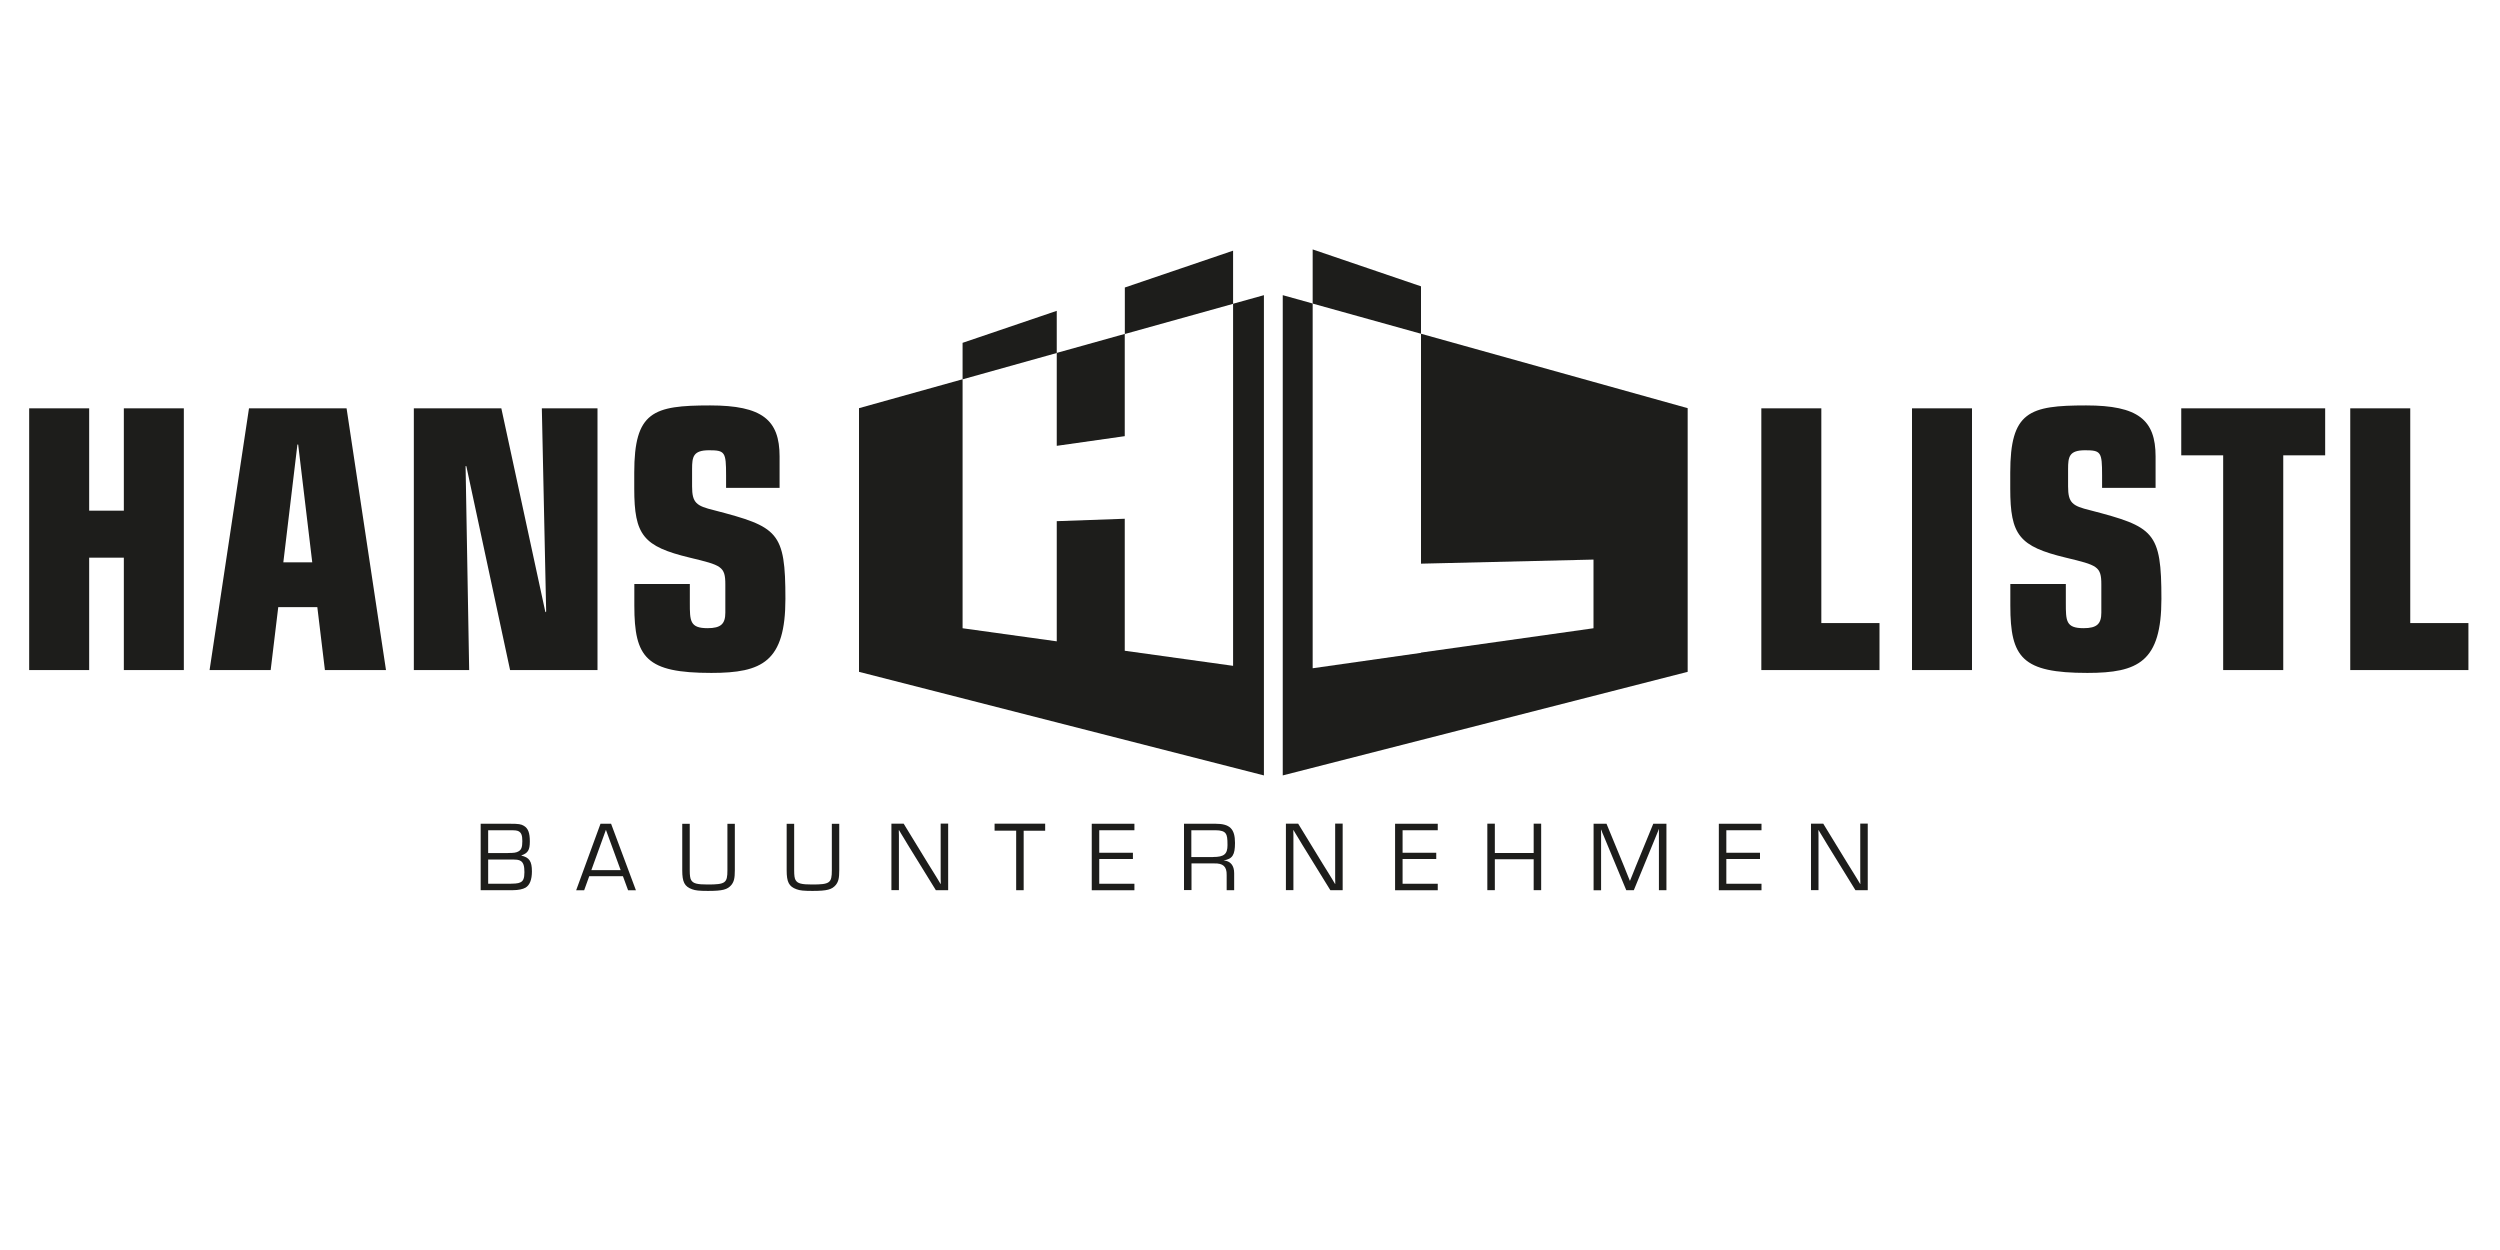<?xml version="1.0" encoding="UTF-8"?><svg id="Ebene_1" xmlns="http://www.w3.org/2000/svg" viewBox="0 0 300 150"><defs><style>.cls-1{fill:#1d1d1b;stroke-width:0px;}</style></defs><polygon class="cls-1" points="134.98 34.5 134.98 40.08 147.97 36.46 147.97 30.08 134.98 34.5"/><polygon class="cls-1" points="157.52 29.93 157.52 36.43 170.52 40.05 170.52 34.36 157.52 29.93"/><path class="cls-1" d="M126.81,53.5l8.16-1.16v-12.27l-8.16,2.28v11.15ZM151.67,93.05v-57.63l-3.7,1.03v43.45l-13-1.81v-15.84l-8.16.29v14.42l-11.3-1.57v-29.88l-12.43,3.47v31.64l48.59,12.43Z"/><polygon class="cls-1" points="202.52 80.62 202.52 48.98 170.52 40.05 170.52 67.64 191.22 67.15 191.22 75.39 170.52 78.31 170.52 78.34 157.52 80.19 157.52 36.42 153.93 35.42 153.93 93.05 202.52 80.62"/><polygon class="cls-1" points="115.51 41.14 115.51 45.52 126.81 42.36 126.81 37.3 115.51 41.14"/><path class="cls-1" d="M82.8,70.08h-6.68v2.6c0,6.25,1.43,8.07,9.24,8.07,6.12,0,8.89-1.35,8.89-8.89,0-8.07-.87-8.63-8.55-10.63-2.13-.52-2.65-.87-2.65-2.86v-2.08c0-1.48.13-2.26,2.04-2.26s2.04.22,2.04,2.99v1.52h6.42v-3.77c0-4.38-2.08-6.12-8.33-6.12-6.85,0-9.11.74-9.11,8.07v1.91c0,5.6,1.08,6.94,6.68,8.29,3.77.91,4.25,1.04,4.25,3.21v3.38c0,1.35-.52,1.87-2.13,1.87-2.13,0-2.13-.87-2.13-3.04v-2.26ZM61.2,80.41h10.5v-31.41h-6.68l.52,24.38-.09.09-5.29-24.47h-10.5v31.41h6.64l-.43-24.47h.09l5.25,24.47ZM25.15,80.41h7.33l.91-7.55h4.69l.91,7.55h7.33l-4.73-31.41h-11.71l-4.73,31.41ZM37.47,67.48h-3.47l1.69-14.14h.09l1.69,14.14ZM3.5,80.41h7.2v-13.49h4.16v13.49h7.2v-31.41h-7.2v12.28h-4.16v-12.28H3.5v31.41Z"/><path class="cls-1" d="M282.02,80.41h14.19v-5.64h-6.98v-25.77h-7.2v31.41ZM266.79,80.41h7.2v-25.77h5.03v-5.64h-17.27v5.64h5.03v25.77ZM247.92,70.08h-6.68v2.6c0,6.25,1.43,8.07,9.24,8.07,6.12,0,8.89-1.35,8.89-8.89,0-8.07-.87-8.63-8.55-10.63-2.13-.52-2.65-.87-2.65-2.86v-2.08c0-1.48.13-2.26,2.04-2.26s2.04.22,2.04,2.99v1.52h6.42v-3.77c0-4.38-2.08-6.12-8.33-6.12-6.85,0-9.11.74-9.11,8.07v1.91c0,5.6,1.08,6.94,6.68,8.29,3.77.91,4.25,1.04,4.25,3.21v3.38c0,1.35-.52,1.87-2.13,1.87-2.13,0-2.13-.87-2.13-3.04v-2.26ZM229.44,80.41h7.2v-31.41h-7.2v31.41ZM211.35,80.41h14.19v-5.64h-6.98v-25.77h-7.2v31.41Z"/><path class="cls-1" d="M57.68,98.85h3.53c1.02,0,1.32.05,1.64.24.53.31.73.85.73,1.89s-.24,1.4-1.02,1.67v.02c.96.23,1.27.68,1.27,1.9,0,.99-.26,1.65-.77,1.95-.31.18-.87.3-1.48.3h-3.9v-7.98ZM60.94,102.36c.75,0,1-.04,1.27-.19.35-.19.47-.5.47-1.24,0-.69-.12-1-.45-1.18-.19-.1-.41-.12-1.04-.12h-2.61v2.74h2.37ZM60.49,106.05c1.33,0,1.64-.02,1.94-.16.36-.16.5-.49.5-1.23s-.12-1.12-.42-1.33c-.29-.18-.41-.19-1.61-.19h-2.32v2.91h1.91Z"/><path class="cls-1" d="M70.71,105.14l-.61,1.69h-.96l2.92-7.98h1.27l2.98,7.98h-.94l-.62-1.69h-4.03ZM72.71,99.58l-1.75,4.84h3.52l-1.77-4.84Z"/><path class="cls-1" d="M88.18,98.85v5.58c0,.96-.1,1.36-.41,1.76-.47.56-1.05.72-2.81.72-1.06,0-1.51-.05-1.91-.2-.91-.33-1.18-.87-1.18-2.27v-5.58h.9v5.58c0,.63.05.97.17,1.17.24.41.71.53,1.98.53,2.13,0,2.37-.18,2.37-1.7v-5.58h.9Z"/><path class="cls-1" d="M100.71,98.85v5.58c0,.96-.1,1.36-.41,1.76-.47.56-1.05.72-2.81.72-1.06,0-1.51-.05-1.91-.2-.91-.33-1.18-.87-1.18-2.27v-5.58h.9v5.58c0,.63.05.97.17,1.17.24.41.71.53,1.98.53,2.13,0,2.37-.18,2.37-1.7v-5.58h.9Z"/><path class="cls-1" d="M113.77,106.82h-1.47l-3.35-5.43-.54-.9-.27-.44-.26-.44h-.02v.3s.01.3.01.3v6.61h-.9v-7.98h1.47l2.91,4.76.77,1.24.38.62.37.62h.02v-.3s-.01-.3-.01-.3v-6.65h.9v7.98Z"/><path class="cls-1" d="M122.84,106.82h-.9v-7.14h-2.59v-.84h6.07v.85h-2.58s0,7.13,0,7.13Z"/><path class="cls-1" d="M131.91,102.33h4.04v.75h-4.04v2.97h4.22v.78h-5.12v-7.98h5.12v.78h-4.22v2.7Z"/><path class="cls-1" d="M142.08,98.85h3.79c1.71,0,2.33.61,2.33,2.3,0,1.45-.31,1.93-1.37,2.1h0c.82.06,1.28.61,1.27,1.55v2.02h-.9v-1.82c.02-1.02-.43-1.42-1.51-1.39h-2.71v3.2h-.9v-7.98ZM145.57,102.84c1.32,0,1.73-.35,1.73-1.42,0-.82-.05-1.17-.22-1.4-.18-.26-.57-.39-1.21-.39h-2.91v3.22h2.59Z"/><path class="cls-1" d="M161.11,106.82h-1.47l-3.35-5.43-.54-.9-.27-.44-.26-.44h-.02v.3s.01.3.01.3v6.61h-.9v-7.98h1.47l2.91,4.76.77,1.24.38.62.37.62h.02v-.3s-.01-.3-.01-.3v-6.65h.9v7.98Z"/><path class="cls-1" d="M168.31,102.33h4.04v.75h-4.04v2.97h4.22v.78h-5.12v-7.98h5.12v.78h-4.22v2.7Z"/><path class="cls-1" d="M184.94,106.82h-.9v-3.71h-4.66v3.71h-.9v-7.98h.9v3.52h4.66v-3.52h.9v7.98Z"/><path class="cls-1" d="M199.97,106.82h-.9v-7.34s-.01,0-.01,0c-.04.12-.07.2-.11.3-.05.11-.06.13-.18.44l-2.71,6.6h-.91l-2.71-6.52-.16-.37-.07-.19-.07-.18h-.02v.22s.01.23.01.23v6.82h-.9v-7.98h1.55l2.13,5.17.33.83.17.42.17.42h.02l.17-.42.17-.42.33-.83,2.12-5.17h1.58v7.98Z"/><path class="cls-1" d="M207.16,102.33h4.04v.75h-4.04v2.97h4.22v.78h-5.12v-7.98h5.12v.78h-4.22v2.7Z"/><path class="cls-1" d="M224.12,106.82h-1.47l-3.35-5.43-.54-.9-.27-.44-.26-.44h-.02v.3s.01.3.01.3v6.61h-.9v-7.98h1.47l2.91,4.76.77,1.24.38.62.37.62h.02v-.3s-.01-.3-.01-.3v-6.65h.9v7.98Z"/></svg>